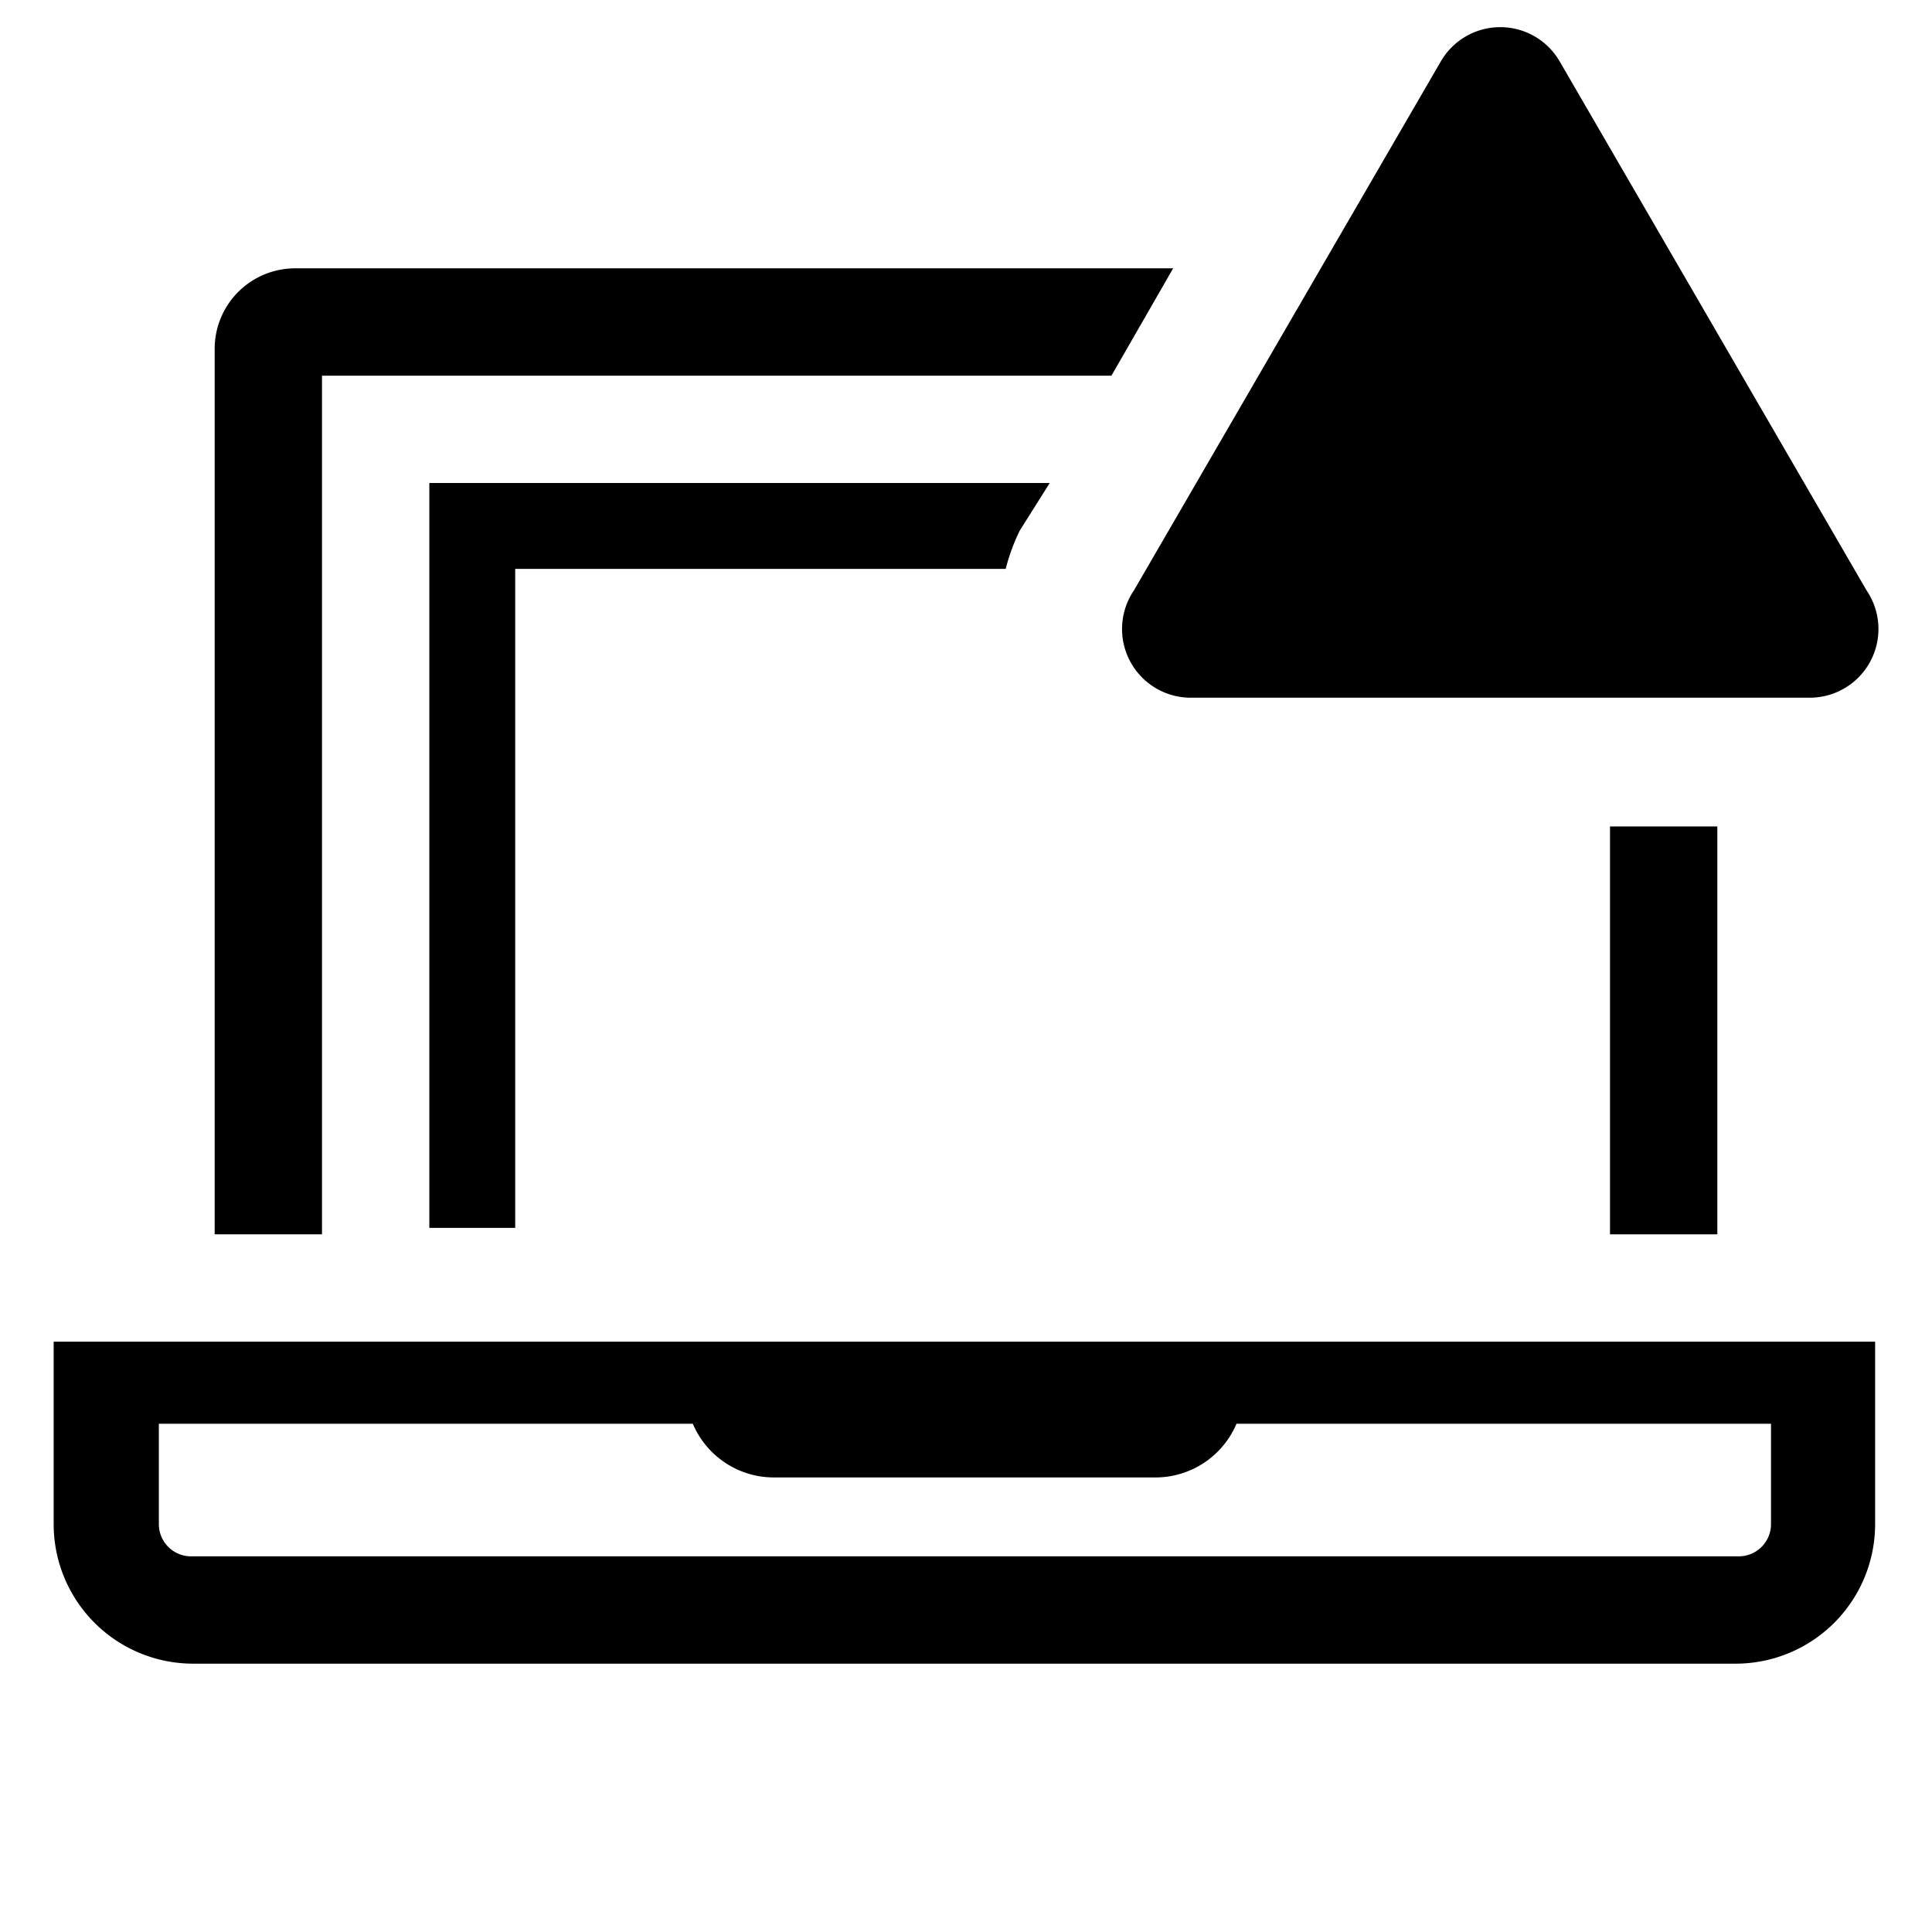 <?xml version="1.0" encoding="utf-8"?>
<!-- Generator: www.svgicons.com -->
<svg xmlns="http://www.w3.org/2000/svg" width="800" height="800" viewBox="0 0 36 36">
<path fill="currentColor" d="M1 25v3.4A2.6 2.6 0 0 0 3.6 31h28.74a2.6 2.6 0 0 0 2.6-2.6V25Zm32 3.4a.6.6 0 0 1-.6.6H3.56a.6.6 0 0 1-.6-.6v-1.87h9.95a1.64 1.64 0 0 0 1.5 1h7.13a1.64 1.64 0 0 0 1.5-1H33Z" class="clr-i-outline--alerted clr-i-outline-path-1--alerted"/><path fill="currentColor" d="M9.6 22.88V10.6h9.14a3.64 3.64 0 0 1 .26-.71l.56-.89H8v13.88Z" class="clr-i-outline--alerted clr-i-outline-path-2--alerted"/><path fill="currentColor" d="M6 7h14.71l1.15-2H5.5A1.5 1.5 0 0 0 4 6.5V23h2Z" class="clr-i-outline--alerted clr-i-outline-path-3--alerted"/><path fill="currentColor" d="M30 15.4h2V23h-2z" class="clr-i-outline--alerted clr-i-outline-path-4--alerted"/><path fill="currentColor" d="M26.85 1.14L21.13 11a1.28 1.28 0 0 0 1.1 2h11.45a1.28 1.28 0 0 0 1.1-2l-5.72-9.86a1.28 1.28 0 0 0-2.21 0" class="clr-i-outline--alerted clr-i-outline-path-5--alerted clr-i-alert"/><path fill="none" d="M0 0h36v36H0z"/>
</svg>